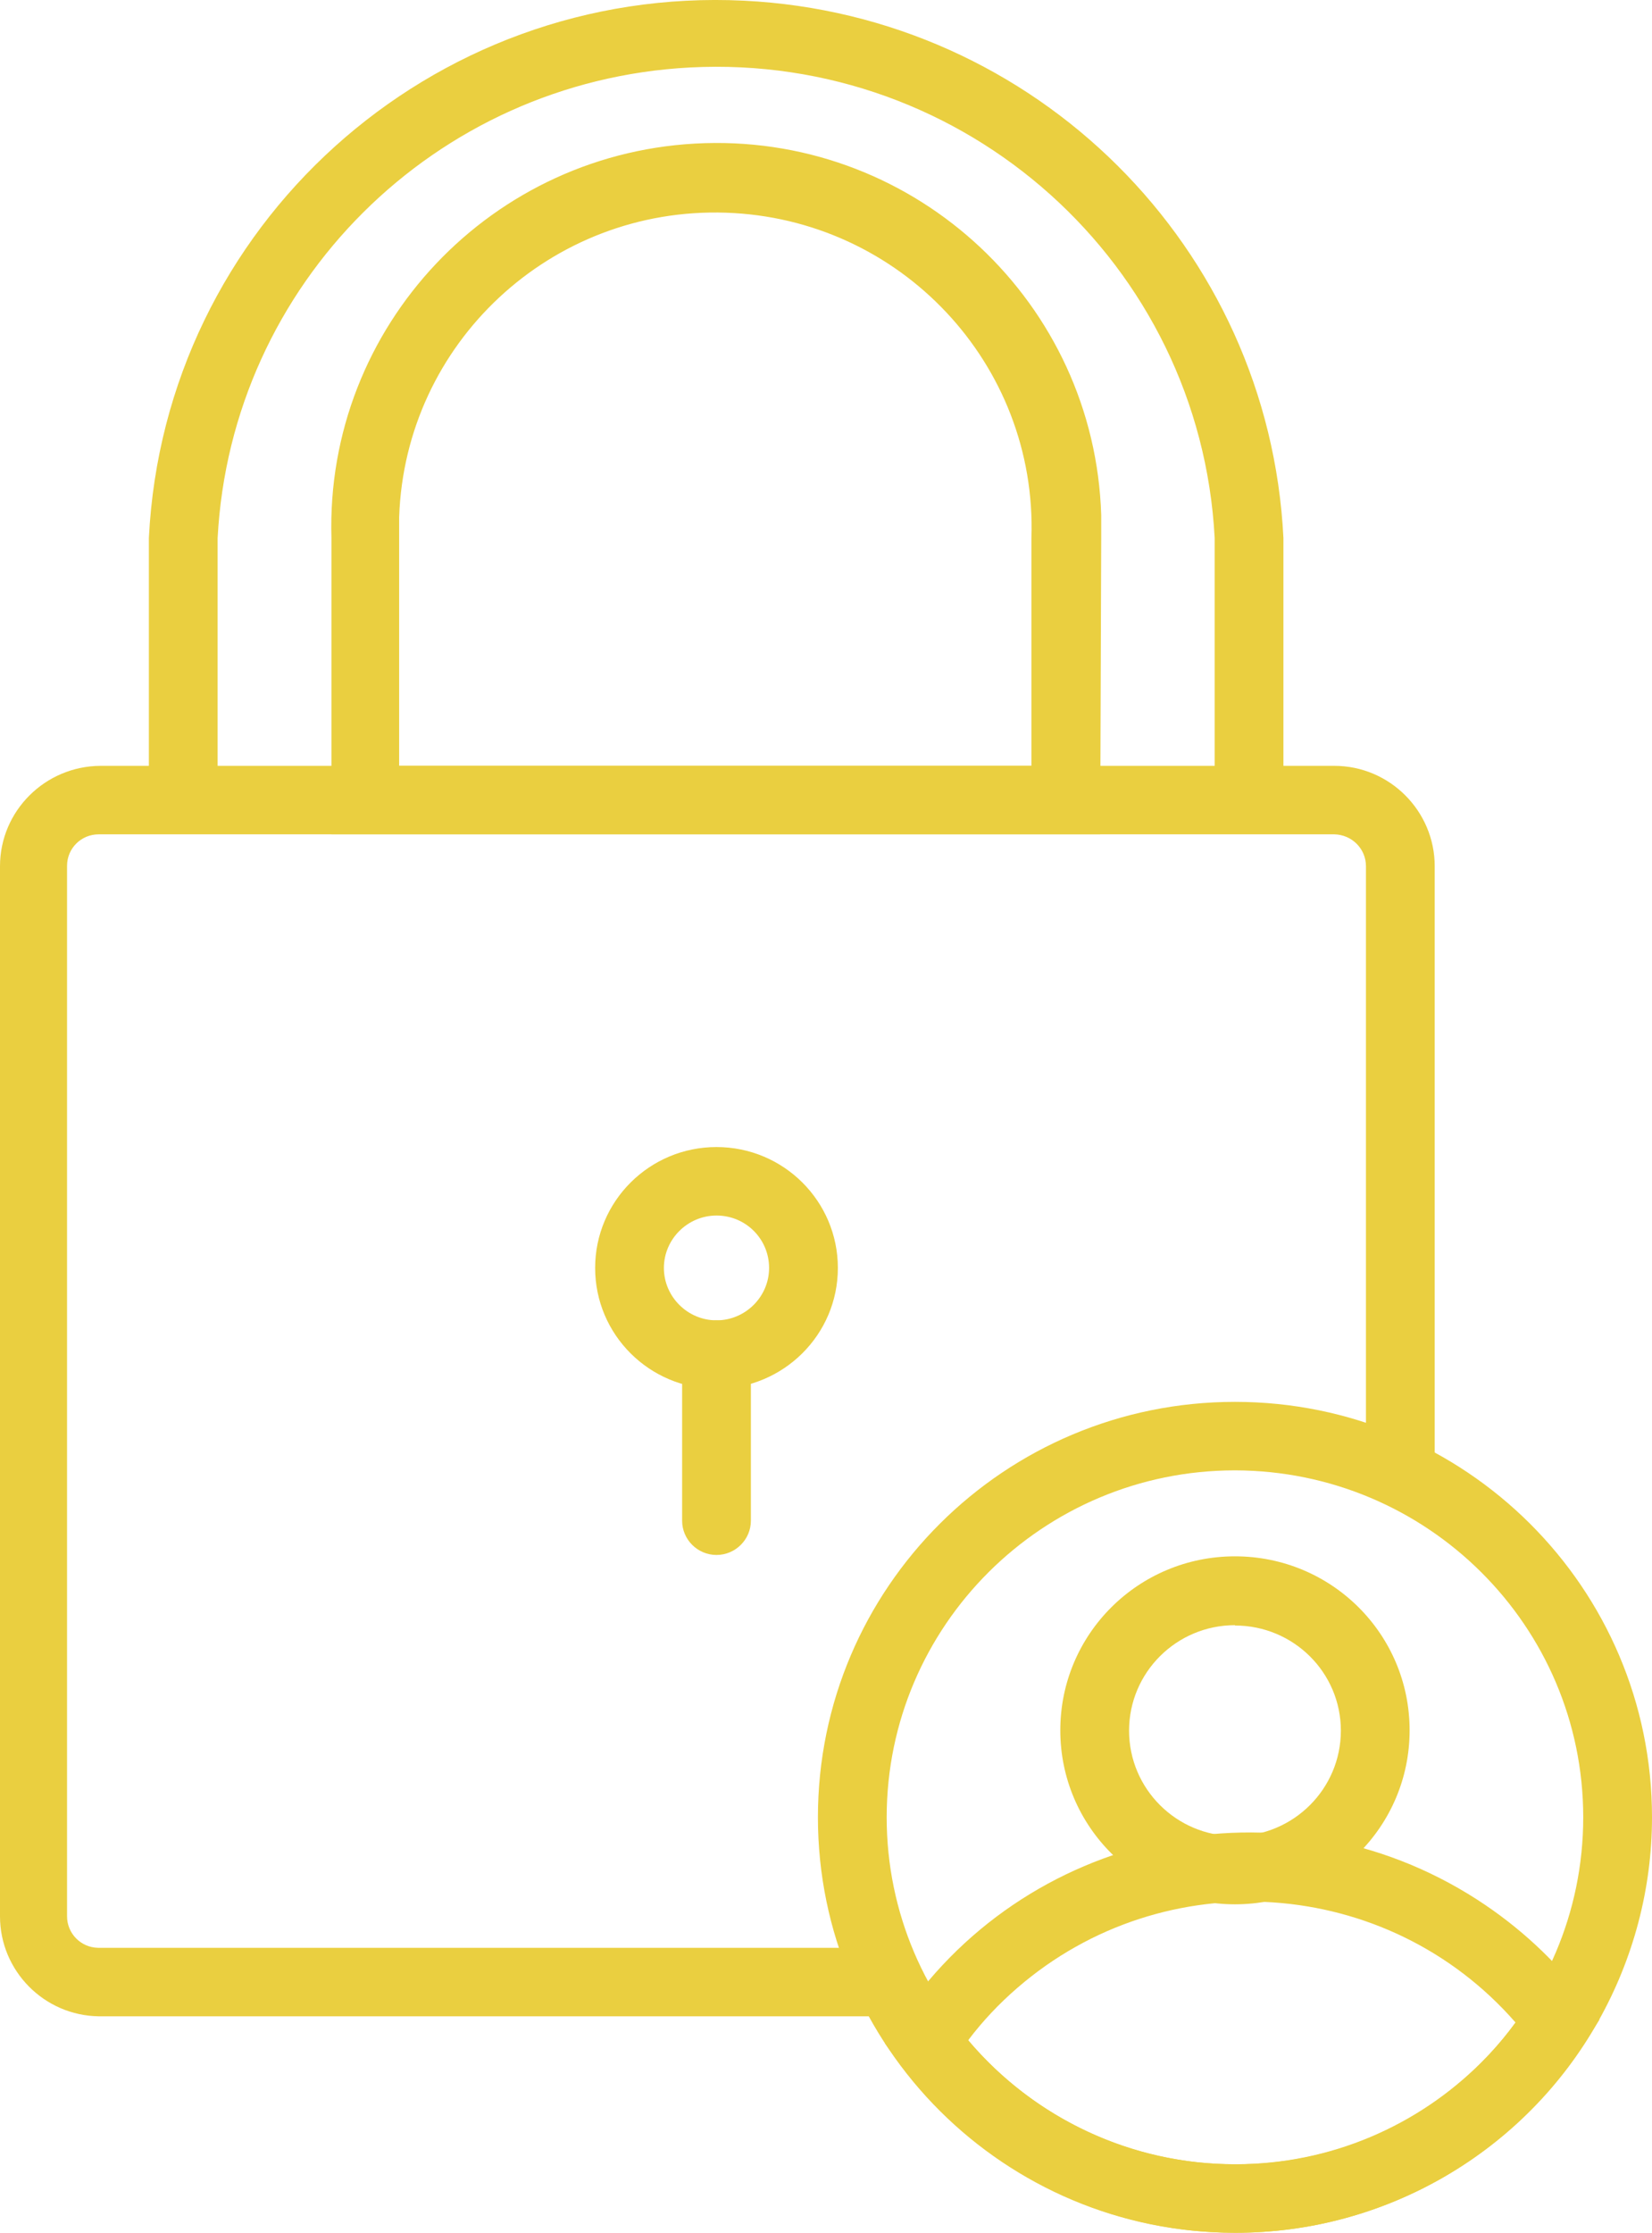 <svg width="94" height="127" viewBox="0 0 94 127" fill="none" xmlns="http://www.w3.org/2000/svg">
<g clip-path="url(#clip0_2198_101)">
<path d="M70.27 127C57.163 127 46.54 116.421 46.54 103.369C46.54 90.316 57.163 79.738 70.27 79.738C83.377 79.738 94 90.316 94 103.369C94 107.421 92.944 111.415 90.948 114.96C86.762 122.402 78.839 127.019 70.27 127ZM70.27 83.634C59.334 83.634 50.453 92.479 50.453 103.369C50.453 114.259 59.334 123.104 70.27 123.104C81.206 123.104 90.087 114.259 90.087 103.369C90.087 92.479 81.206 83.654 70.27 83.634Z" fill="#EACF40"/>
<path d="M50.629 114.688H5.634C2.504 114.649 0 112.097 0 108.999V49.269C0 46.132 2.563 43.58 5.712 43.561H75.924C79.073 43.561 81.636 46.132 81.636 49.269V83.809H77.724V49.269C77.724 48.275 76.921 47.477 75.924 47.457H5.615C4.617 47.457 3.815 48.256 3.815 49.249C3.815 49.249 3.815 49.249 3.815 49.269V108.999C3.815 109.973 4.597 110.772 5.575 110.791C5.575 110.791 5.595 110.791 5.615 110.791H50.609V114.688H50.629Z" fill="#EACF40"/>
<path d="M62.601 47.457H18.859V30.605C18.506 18.566 28.014 8.513 40.104 8.143C52.194 7.773 62.288 17.261 62.66 29.3C62.66 29.729 62.66 30.177 62.66 30.605L62.601 47.457ZM22.712 43.561H58.689V30.605C59.021 20.709 51.235 12.429 41.297 12.098C31.359 11.767 23.045 19.52 22.712 29.417C22.712 29.807 22.712 30.196 22.712 30.605V43.561ZM73.028 45.509H69.116V30.605C68.294 15.001 54.933 3.02 39.263 3.838C24.747 4.598 13.146 16.15 12.383 30.605V45.509H8.471V30.605C9.351 12.858 24.512 -0.838 42.334 0.039C58.924 0.857 72.207 14.066 73.028 30.605V45.509Z" fill="#EACF40"/>
<path d="M70.27 127C62.699 127 55.578 123.357 51.118 117.259L50.355 116.227L51.02 115.116C58.18 104.07 72.97 100.914 84.042 108.044C86.429 109.583 88.542 111.532 90.244 113.811L91.007 114.882L90.302 115.973C85.979 122.85 78.408 127.019 70.27 127ZM55.089 116.051C58.865 120.513 64.421 123.104 70.27 123.104C76.589 123.143 82.536 120.142 86.233 115.038C78.956 106.7 66.26 105.824 57.887 113.071C56.85 113.967 55.911 114.96 55.089 116.051Z" fill="#EACF40"/>
<path d="M70.27 108.317C64.773 108.317 60.332 103.895 60.332 98.421C60.332 92.946 64.773 88.524 70.27 88.524C75.767 88.524 80.208 92.946 80.208 98.421C80.208 103.895 75.767 108.317 70.27 108.317ZM70.27 92.44C66.945 92.44 64.245 95.128 64.245 98.44C64.245 101.752 66.945 104.44 70.27 104.44C73.596 104.44 76.296 101.752 76.296 98.44C76.296 95.128 73.596 92.459 70.27 92.459V92.44Z" fill="#EACF40"/>
<path d="M40.769 78.998C36.955 78.998 33.864 75.919 33.864 72.121C33.864 68.322 36.955 65.244 40.769 65.244C44.584 65.244 47.675 68.322 47.675 72.121C47.675 75.919 44.584 78.978 40.769 78.998ZM40.769 69.14C39.126 69.14 37.776 70.484 37.776 72.121C37.776 73.757 39.126 75.101 40.769 75.101C42.413 75.101 43.762 73.757 43.762 72.121C43.762 70.484 42.452 69.159 40.808 69.14C40.808 69.14 40.789 69.14 40.769 69.14Z" fill="#EACF40"/>
<path d="M40.769 88.446C39.693 88.446 38.813 87.569 38.813 86.498V77.049C38.813 75.978 39.693 75.101 40.769 75.101C41.845 75.101 42.726 75.978 42.726 77.049V86.498C42.726 87.569 41.845 88.446 40.769 88.446Z" fill="#EACF40"/>
</g>
<defs>
<clipPath id="clip0_2198_101">
<rect width="94" height="127" fill="white"/>
</clipPath>
</defs>
</svg>
